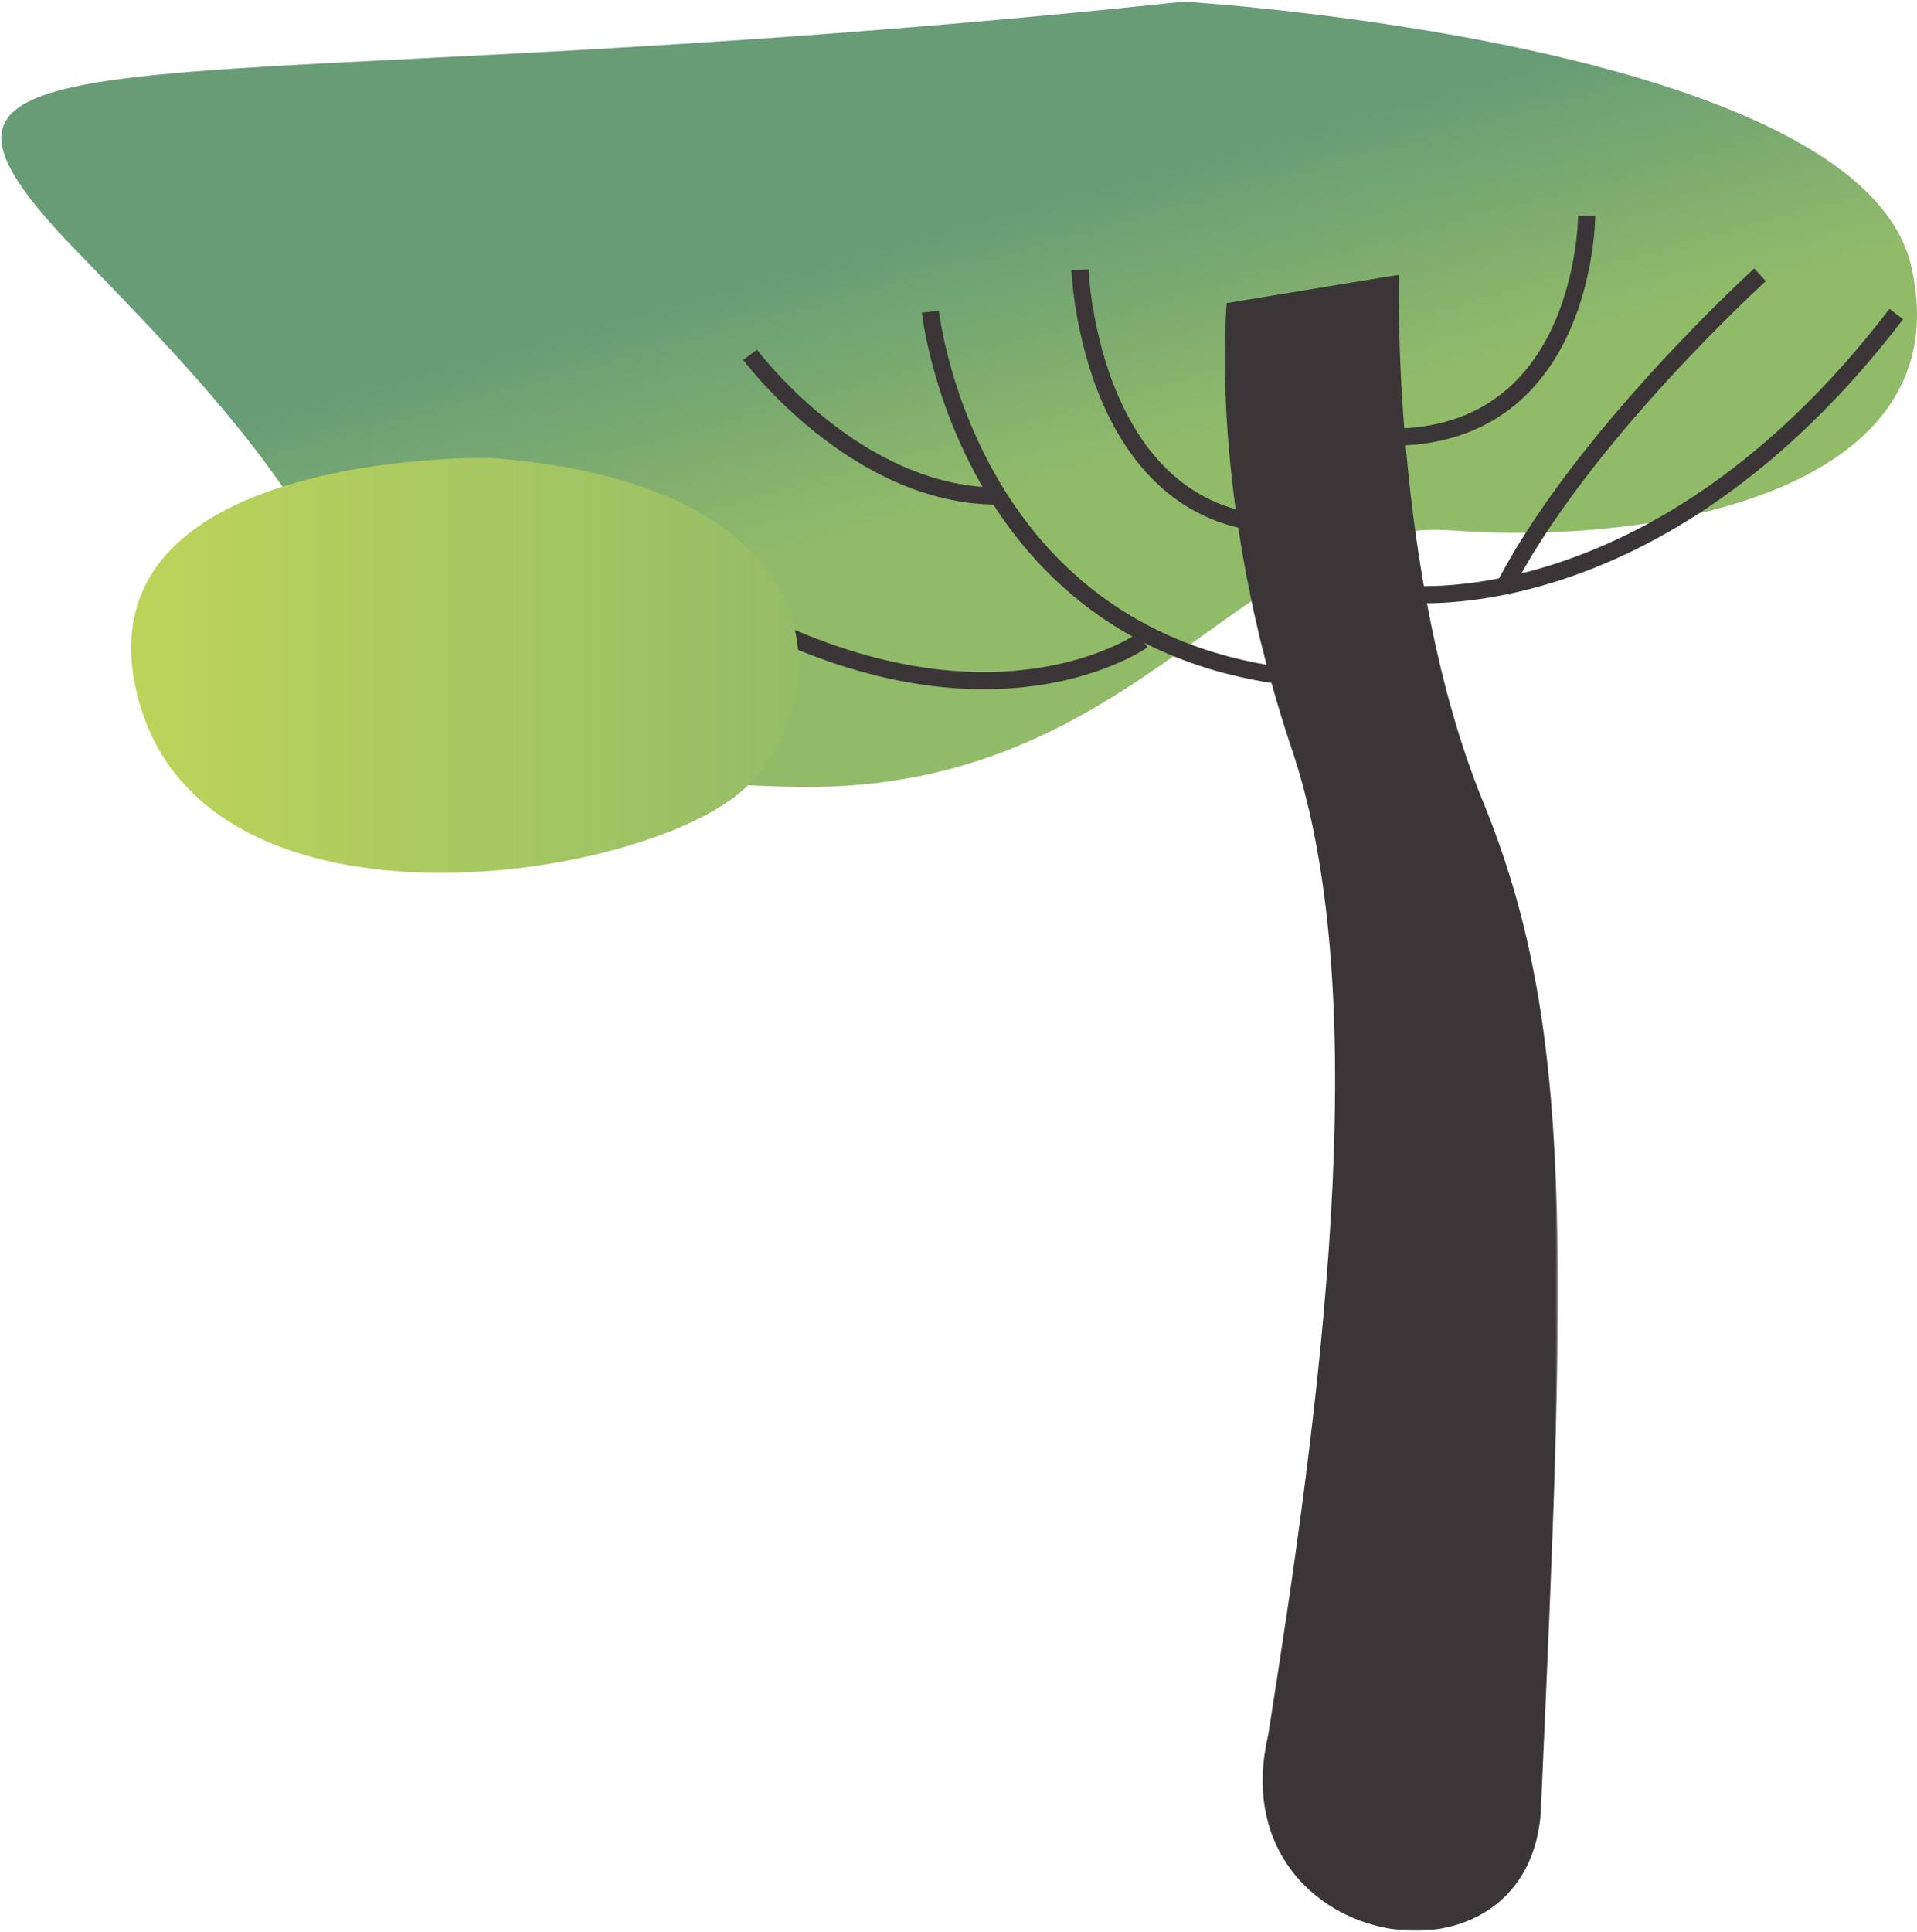 <svg height="810" viewBox="0 0 804 810" width="804" xmlns="http://www.w3.org/2000/svg" xmlns:xlink="http://www.w3.org/1999/xlink"><linearGradient id="a" x1="57.685%" x2="40.276%" y1="60.569%" y2="36.706%"><stop offset="0" stop-color="#92bb69"/><stop offset=".99" stop-color="#689c76"/></linearGradient><linearGradient id="b" x1="-.007%" x2="100.003%" y1="50.006%" y2="50.006%"><stop offset=".01" stop-color="#c0d658"/><stop offset="1" stop-color="#92bb69"/></linearGradient><mask id="c" fill="#fff"><path d="m0 0h139.699v694.386h-139.699z" fill="#fff" fill-rule="evenodd"/></mask><g fill="none" fill-rule="evenodd" transform="translate(.567 .68)"><path d="m495.876 0s283.345 16.959 305.092 110.819c21.747 93.86-105.152 117.381-192.491 110.917-87.339-6.464-130.544 109.637-273.849 107.557-95.558-1.44-160.126-22.817-195.369-90.884-26.384-51.042-70.235-95.043-108.318-134.47-98.848-102.337 34.692-58.301 464.934-103.939z" fill="url(#a)" fill-rule="nonzero"/><g transform="translate(282.402 89.695)"><path d="m.805 11.875s-8.153 81.789 27.425 187.372c35.578 105.586 11.093 279.489-10.037 413.137-21.01 89.771 107.827 113.272 114.302 32.982 10.589-235.412 14.462-330.046-24.146-424.364-38.611-94.321-35.342-221.004-35.342-221.004z" fill="#3a3637" mask="url(#c)" transform="translate(230.706 24.846)"/><g stroke="#3a3637" stroke-width="7.2"><path d="m107.248 40.314s16.43 154.657 177.948 154.657"/><path d="m31.625 58.389s43.997 59.252 104.028 59.252"/><path d="m169.988 22.758s3.953 106.891 86.971 106.891"/><path d="m382.472 0s0 92.951-81.918 92.951"/><path d="m303.713 158.462s107.318 15.306 208.628-117.148"/><path d="m455.199 24.846s-76.256 69.251-108.129 132.616"/><path d="m196.222 178.118s-73.67 52.539-196.222-27.611"/></g></g><path d="m205.117 191.34s-176.307-3.973-147.503 101.731c28.803 105.704 216.119 74.976 255.227 35.822 39.108-39.154 36.9-126.819-107.723-137.553z" fill="url(#b)" fill-rule="nonzero"/></g></svg>